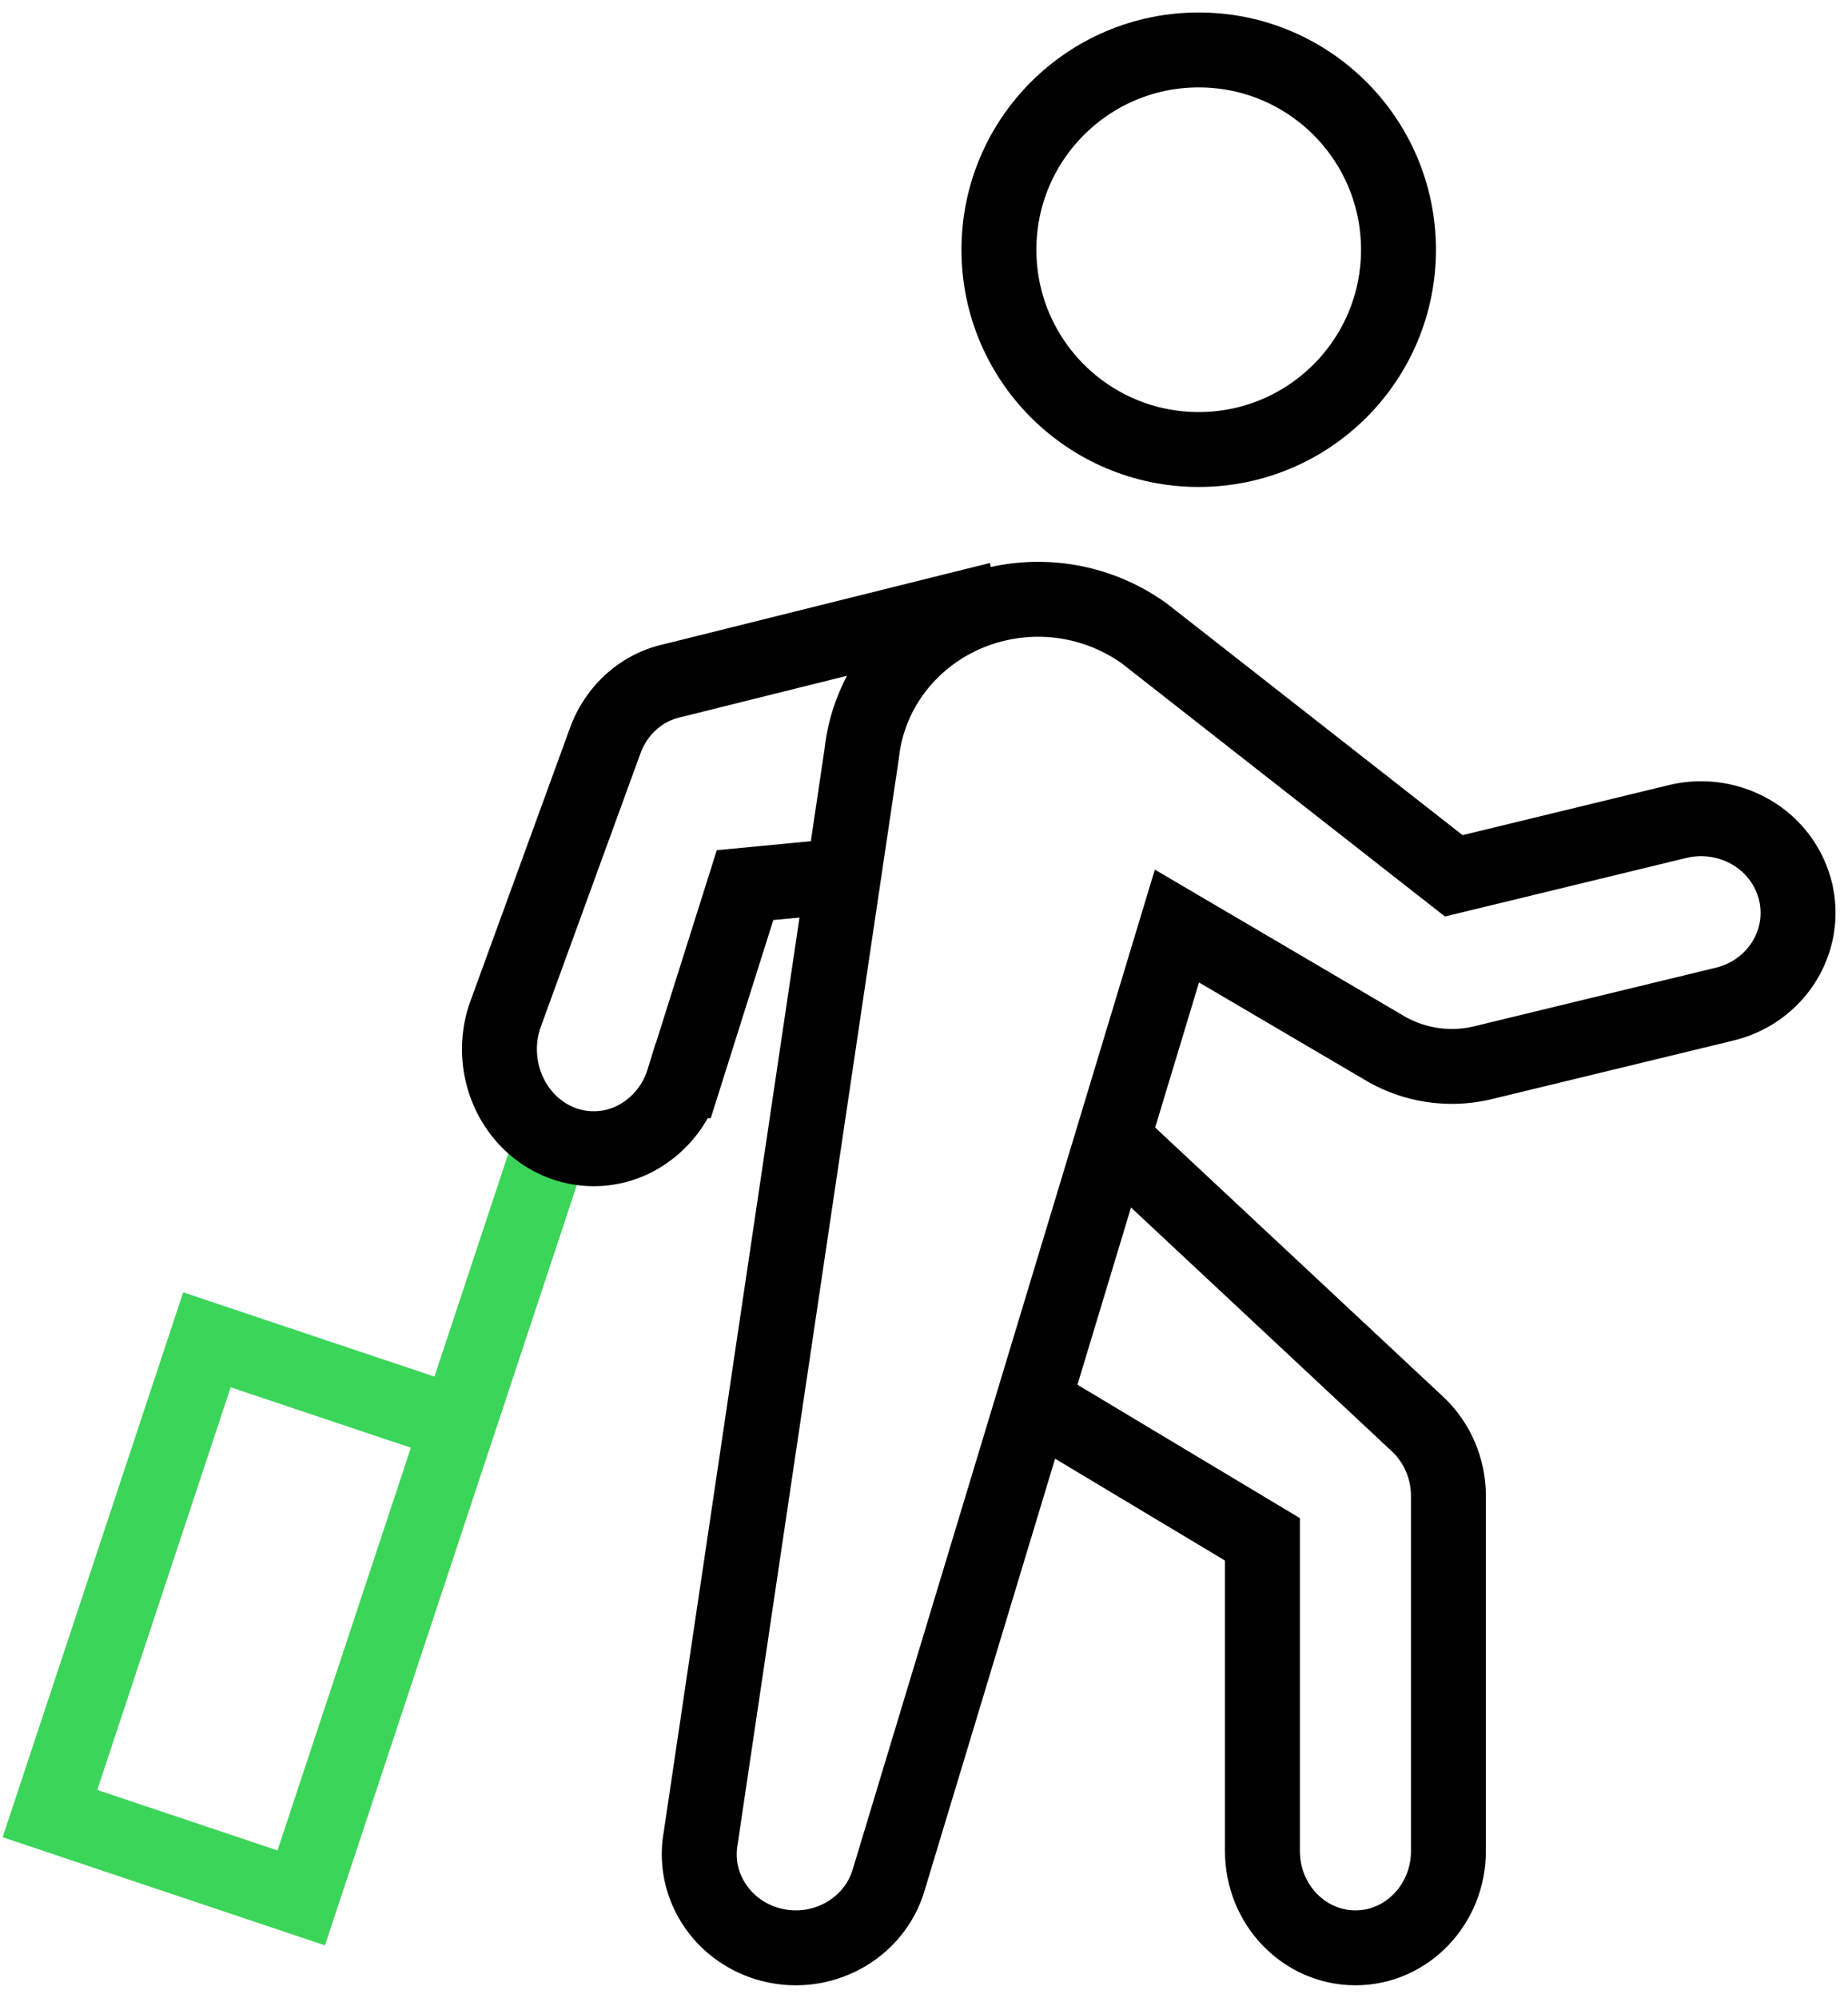 <svg width="37" height="40" viewBox="0 0 37 40" xmlns="http://www.w3.org/2000/svg">
    <g stroke-width="1.5" fill="none" fill-rule="evenodd">
        <path stroke="#3BD55A" stroke-linecap="square" d="M11 23 6.031 38 1 36.312l3.143-9.486 5.03 1.687"/>
        <path d="m22.484 23 5.903 5.518c.39.368.614.891.613 1.44v7.104c0 1.07-.834 1.938-1.862 1.938s-1.862-.867-1.862-1.938v-6.241L21 28.257" stroke="#000"/>
        <circle stroke="#000" stroke-linecap="square" cx="24" cy="5" r="4"/>
        <path d="m17.05 17.518-2.133.204-1.236 3.915a1.965 1.965 0 0 1-.947 1.152 1.798 1.798 0 0 1-1.442.109c-.99-.348-1.524-1.477-1.195-2.521l.03-.086 1.99-5.46c.222-.61.721-1.06 1.327-1.198L20 12" stroke="#000"/>
        <path d="M35.942 17.82a1.89 1.89 0 0 0-.885-1.159 1.993 1.993 0 0 0-1.47-.212h0l-4.48 1.087-6.19-4.848a3.643 3.643 0 0 0-3.55-.401c-1.17.495-1.978 1.562-2.113 2.794l-3.225 21.722c-.175.975.462 1.914 1.455 2.145.992.23 1.998-.327 2.298-1.273l5.782-19.134 4.169 2.45c.59.345 1.297.448 1.966.285l4.83-1.171c1.04-.252 1.672-1.275 1.413-2.284v-.001z" stroke="#000" stroke-linecap="square"/>
    </g>
</svg>
